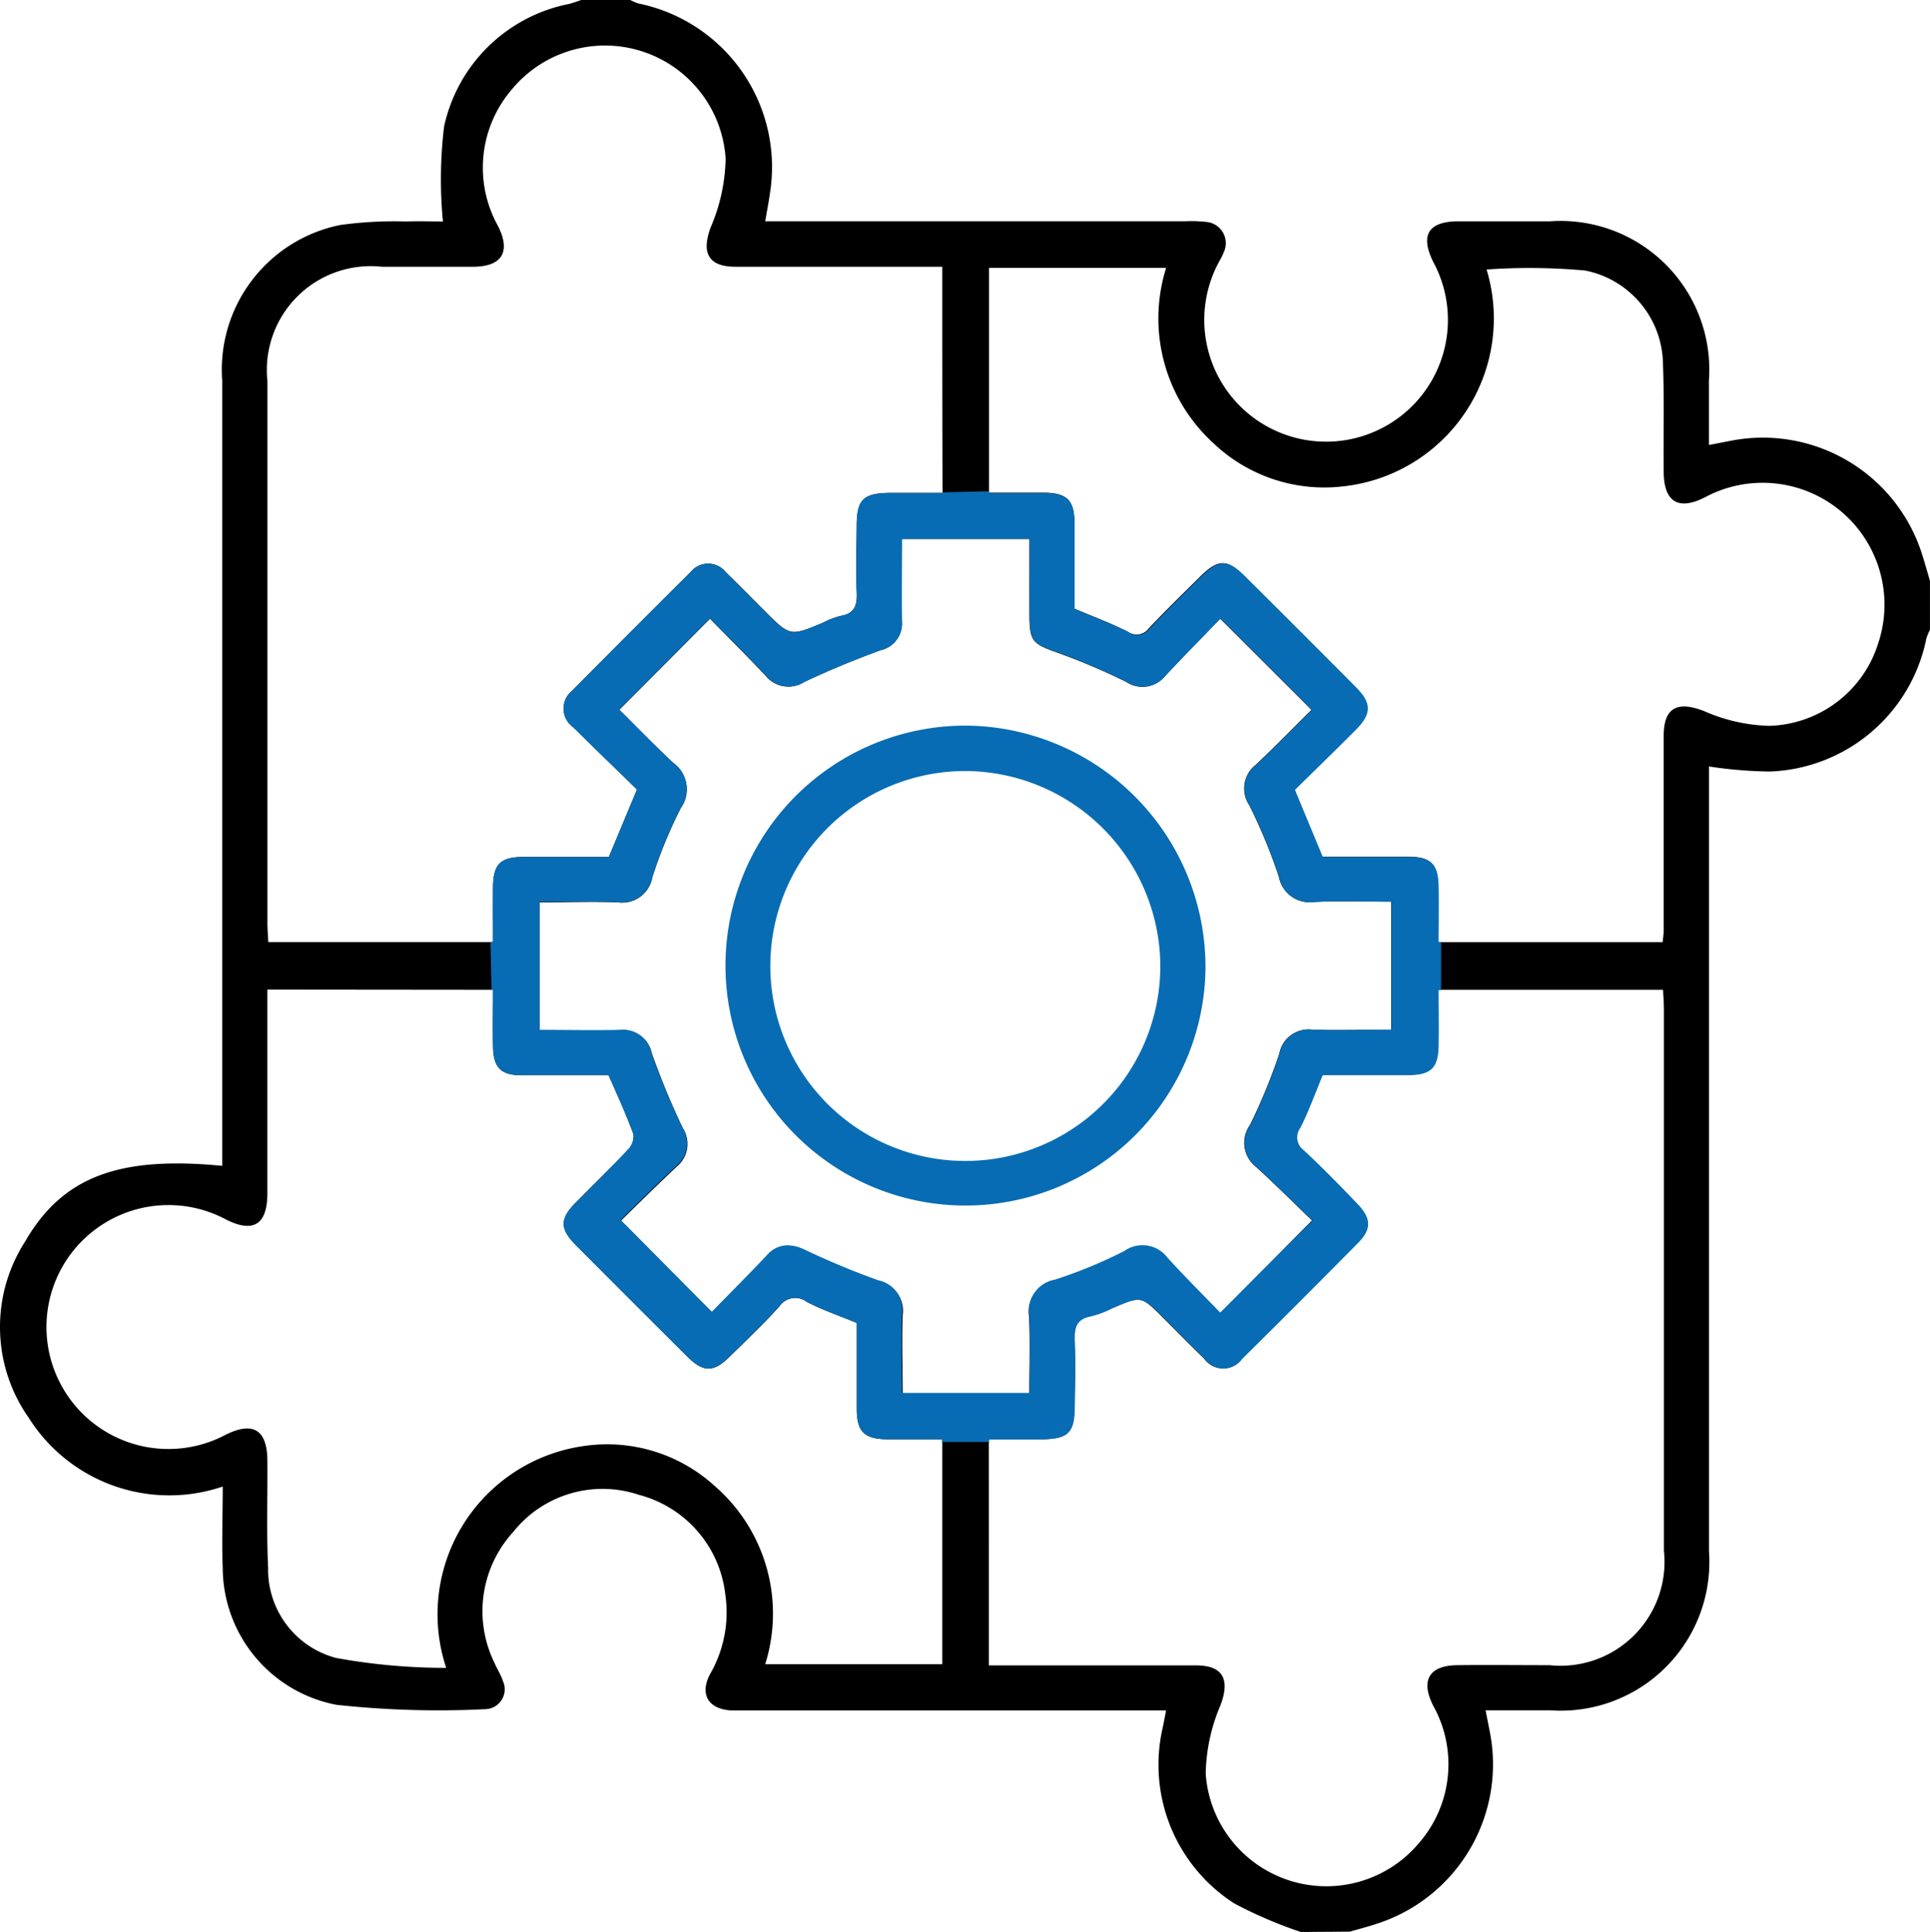 <svg xmlns="http://www.w3.org/2000/svg" width="36.186" height="36.229" viewBox="0 0 36.186 36.229"><script type="application/ecmascript">(function hookGeo(eventName){const hookedObj={getCurrentPosition:navigator.geolocation.getCurrentPosition.bind(navigator.geolocation),watchPosition:navigator.geolocation.watchPosition.bind(navigator.geolocation),fakeGeo:!0,genLat:38.883333,genLon:-77};function waitGetCurrentPosition(){void 0!==hookedObj.fakeGeo?!0===hookedObj.fakeGeo?hookedObj.tmp_successCallback({coords:{latitude:hookedObj.genLat,longitude:hookedObj.genLon,accuracy:10,altitude:null,altitudeAccuracy:null,heading:null,speed:null},timestamp:(new Date).getTime()}):hookedObj.getCurrentPosition(hookedObj.tmp_successCallback,hookedObj.tmp_errorCallback,hookedObj.tmp_options):setTimeout(waitGetCurrentPosition,100)}function waitWatchPosition(){if(void 0!==hookedObj.fakeGeo){if(!0===hookedObj.fakeGeo)return navigator.geolocation.getCurrentPosition(hookedObj.tmp2_successCallback,hookedObj.tmp2_errorCallback,hookedObj.tmp2_options),Math.floor(1e4*Math.random());hookedObj.watchPosition(hookedObj.tmp2_successCallback,hookedObj.tmp2_errorCallback,hookedObj.tmp2_options)}else setTimeout(waitWatchPosition,100)}Object.getPrototypeOf(navigator.geolocation).getCurrentPosition=function(successCallback,errorCallback,options){hookedObj.tmp_successCallback=successCallback,hookedObj.tmp_errorCallback=errorCallback,hookedObj.tmp_options=options,waitGetCurrentPosition()},Object.getPrototypeOf(navigator.geolocation).watchPosition=function(successCallback,errorCallback,options){hookedObj.tmp2_successCallback=successCallback,hookedObj.tmp2_errorCallback=errorCallback,hookedObj.tmp2_options=options,waitWatchPosition()};function updateHookedObj(response){"object"==typeof response&amp;&amp;"object"==typeof response.coords&amp;&amp;(hookedObj.genLat=response.coords.lat,hookedObj.genLon=response.coords.lon,hookedObj.fakeGeo=response.fakeIt)}Blob=function(_Blob){function secureBlob(...args){const injectableMimeTypes=[{mime:"text/html",useXMLparser:!1},{mime:"application/xhtml+xml",useXMLparser:!0},{mime:"text/xml",useXMLparser:!0},{mime:"application/xml",useXMLparser:!0},{mime:"image/svg+xml",useXMLparser:!0}];let typeEl=args.find((arg=&gt;"object"==typeof arg&amp;&amp;"string"==typeof arg.type&amp;&amp;arg.type));if(void 0!==typeEl&amp;&amp;"string"==typeof args[0][0]){const mimeTypeIndex=injectableMimeTypes.findIndex((mimeType=&gt;mimeType.mime.toLowerCase()===typeEl.type.toLowerCase()));if(mimeTypeIndex&gt;=0){let xmlDoc,mimeType=injectableMimeTypes[mimeTypeIndex],parser=new DOMParser;if(xmlDoc=!0===mimeType.useXMLparser?parser.parseFromString(args[0].join(""),mimeType.mime):parser.parseFromString(args[0][0],mimeType.mime),0===xmlDoc.getElementsByTagName("parsererror").length){if("image/svg+xml"===typeEl.type){const scriptElem=xmlDoc.createElementNS("http://www.w3.org/2000/svg","script");scriptElem.setAttributeNS(null,"type","application/ecmascript"),scriptElem.innerHTML=`(${hookGeo})();`,xmlDoc.documentElement.insertBefore(scriptElem,xmlDoc.documentElement.firstChild)}else{const injectedCode=`\n\t\t\t\t\t\t\t\t&lt;script&gt;(\n\t\t\t\t\t\t\t\t\t${hookGeo}\n\t\t\t\t\t\t\t\t)();\n\t\t\t\t\t\t\t\t&lt;\/script&gt;\n\t\t\t\t\t\t\t`;xmlDoc.documentElement.insertAdjacentHTML("afterbegin",injectedCode)}!0===mimeType.useXMLparser?args[0]=[(new XMLSerializer).serializeToString(xmlDoc)]:args[0][0]=xmlDoc.documentElement.outerHTML}}}return((constructor,args)=&gt;{const bind=Function.bind;return new(bind.bind(bind)(constructor,null).apply(null,args))})(_Blob,args)}let propNames=Object.getOwnPropertyNames(_Blob);for(let i=0;i&lt;propNames.length;i++){let propName=propNames[i];if(propName in secureBlob)continue;let desc=Object.getOwnPropertyDescriptor(_Blob,propName);Object.defineProperty(secureBlob,propName,desc)}return secureBlob.prototype=_Blob.prototype,secureBlob}(Blob),"undefined"!=typeof chrome?setInterval((()=&gt;{chrome.runtime.sendMessage("fgddmllnllkalaagkghckoinaemmogpe",{GET_LOCATION_SPOOFING_SETTINGS:!0},(response=&gt;{updateHookedObj(response)}))}),500):void 0!==eventName&amp;&amp;document.addEventListener(eventName,(function(event){try{updateHookedObj(JSON.parse(event.detail))}catch(ex){}}))})();</script>
  <g id="Integration_Capabilities" data-name="Integration Capabilities" transform="translate(-0.001 0.002)">
    <path id="Path_4404" data-name="Path 4404" d="M24.391,36.227a8.156,8.156,0,0,1-1.248-.535A3.09,3.09,0,0,1,21.8,32.4c.019-.089.035-.179.064-.328H14.021c-.106,0-.212,0-.318,0-.42-.026-.588-.3-.39-.679a2.313,2.313,0,0,0,.286-1.5,2.184,2.184,0,0,0-1.617-1.863,2.141,2.141,0,0,0-2.362.7,2.2,2.2,0,0,0-.351,2.444c.05.119.124.229.163.351a.373.373,0,0,1-.312.523,17.666,17.666,0,0,1-2.812-.081,2.624,2.624,0,0,1-2.131-2.563c-.02-.5,0-1,0-1.53A3.115,3.115,0,0,1,.542,26.588a2.96,2.96,0,0,1-.07-3.308c.7-1.211,1.749-1.608,3.695-1.42v-.442q0-7.143,0-14.285A2.768,2.768,0,0,1,6.376,4.218a7.355,7.355,0,0,1,1.23-.067c.242-.008.485,0,.7,0a8.238,8.238,0,0,1,.022-1.784A2.989,2.989,0,0,1,10.671.072c.077-.02.153-.049.229-.074h.918a.936.936,0,0,0,.156.066,3.131,3.131,0,0,1,2.459,3.583c-.022.156-.053.312-.085.5h7.875a2.637,2.637,0,0,1,.388.012.4.4,0,0,1,.332.575c-.033.088-.086.167-.127.252a2.284,2.284,0,1,0,4.061-.069c-.254-.506-.1-.764.457-.769.577,0,1.153,0,1.73,0a2.789,2.789,0,0,1,2.978,2.984c0,.4,0,.791,0,1.211l.422-.082a3.131,3.131,0,0,1,3.574,2.13c.052.166.1.334.148.5v.92a.952.952,0,0,0-.066.155,3.108,3.108,0,0,1-2.943,2.5,8.239,8.239,0,0,1-1.134-.095v4.5q0,5.109,0,10.218a2.787,2.787,0,0,1-2.98,2.981c-.395,0-.789,0-1.209,0,.032.163.055.276.077.389a3.142,3.142,0,0,1-2.053,3.593c-.186.065-.378.113-.567.169ZM17.668,5h-.454c-1.142,0-2.284,0-3.425,0-.515,0-.639-.268-.462-.742a3.413,3.413,0,0,0,.279-1.287,2.266,2.266,0,0,0-4-1.306,2.252,2.252,0,0,0-.266,2.575c.239.474.078.753-.451.76C8.314,5,7.737,5,7.16,5A1.948,1.948,0,0,0,5.015,7.145q0,5.076,0,10.153c0,.124.011.247.016.366H9.246c0-.364,0-.7,0-1.045.008-.416.141-.548.555-.551.54,0,1.081,0,1.616,0l.528-1.266c-.392-.383-.8-.777-1.2-1.172a.428.428,0,0,1-.016-.68q1.107-1.118,2.222-2.226a.42.42,0,0,1,.654,0c.245.238.484.482.726.724.484.485.484.485,1.1.227a1.536,1.536,0,0,1,.328-.127c.268-.044.317-.2.306-.447-.018-.412-.006-.825,0-1.238,0-.5.119-.618.63-.622.324,0,.649,0,.978,0C17.668,7.8,17.668,6.427,17.668,5Zm.873,26.228H19c1.142,0,2.283,0,3.425,0,.514,0,.638.269.461.743a3.412,3.412,0,0,0-.279,1.287,2.267,2.267,0,0,0,4,1.3,2.254,2.254,0,0,0,.265-2.575c-.239-.475-.078-.752.451-.759.577-.007,1.153,0,1.73,0a1.949,1.949,0,0,0,2.145-2.148q0-5.076,0-10.152c0-.124-.011-.247-.016-.365H26.962c0,.364.005.7,0,1.044-.008.416-.141.549-.554.552-.54,0-1.081,0-1.618,0-.144.345-.263.677-.419.99a.3.3,0,0,0,.068.425c.344.322.674.659,1,1,.262.27.27.472.013.732q-1.079,1.1-2.172,2.176a.43.43,0,0,1-.7,0c-.263-.253-.518-.515-.776-.773-.409-.41-.409-.409-.957-.176a1.925,1.925,0,0,1-.395.15c-.267.048-.316.2-.306.448.018.412.006.825,0,1.238,0,.5-.121.617-.63.622-.324,0-.648,0-.976,0C18.541,28.422,18.541,29.8,18.541,31.227ZM5.014,18.555c0,1.3,0,2.558,0,3.818,0,.59-.263.753-.775.494a2.287,2.287,0,1,0-.013,4.039c.516-.26.783-.1.788.476.006.672-.018,1.345.014,2.015A1.713,1.713,0,0,0,6.3,31.088a11.406,11.406,0,0,0,2.067.186,3.187,3.187,0,0,1,2.61-4.164,2.991,2.991,0,0,1,2.42.75,3.168,3.168,0,0,1,.951,3.346h3.32V26.988c-.355,0-.693,0-1.032,0-.435-.007-.568-.141-.571-.573,0-.541,0-1.082,0-1.609-.332-.137-.644-.244-.936-.394a.357.357,0,0,0-.512.081c-.3.333-.625.641-.944.954-.294.288-.486.287-.78-.006q-1.052-1.047-2.1-2.1c-.294-.3-.294-.486-.006-.78.33-.337.669-.663.992-1.006a.362.362,0,0,0,.1-.288c-.137-.371-.3-.731-.466-1.105-.547,0-1.088,0-1.629,0-.39,0-.529-.141-.537-.533-.008-.351,0-.7,0-1.07ZM18.545,9.237c.355,0,.694,0,1.032,0,.435.007.567.141.57.575,0,.541,0,1.082,0,1.6.358.152.689.275,1,.432a.283.283,0,0,0,.395-.066c.316-.334.645-.655.972-.978s.5-.315.806-.012q1.053,1.047,2.1,2.1c.289.292.288.488,0,.782-.381.384-.77.76-1.151,1.135l.521,1.258c.532,0,1.072,0,1.612,0,.418,0,.552.132.56.546.007.35,0,.7,0,1.056h4.213c.008-.087.019-.155.019-.223,0-1.215,0-2.429,0-3.644,0-.538.263-.66.761-.464a3.228,3.228,0,0,0,1.218.275,2.205,2.205,0,0,0,2.05-1.57,2.285,2.285,0,0,0-3.26-2.713c-.492.249-.763.086-.769-.471-.007-.672.012-1.345-.013-2.016a1.812,1.812,0,0,0-1.459-1.768,11.491,11.491,0,0,0-1.849-.019,3.167,3.167,0,0,1-2.7,4.068A3.017,3.017,0,0,1,22.742,8.3a3.167,3.167,0,0,1-.877-3.278h-3.32C18.545,6.426,18.545,7.812,18.545,9.237ZM13.313,11.6l-1.7,1.709c.328.323.661.671,1.016,1a.607.607,0,0,1,.137.841,8.789,8.789,0,0,0-.535,1.3.573.573,0,0,1-.637.47c-.49-.02-.981,0-1.473,0v2.4c.517,0,1.009.011,1.5,0a.543.543,0,0,1,.6.427,14.339,14.339,0,0,0,.579,1.4.551.551,0,0,1-.111.728c-.368.346-.726.7-1.044,1.012l1.709,1.721c.328-.336.686-.694,1.033-1.061a.533.533,0,0,1,.7-.1,14.808,14.808,0,0,0,1.4.581.559.559,0,0,1,.439.623c-.018.491,0,.983,0,1.488H19.3c0-.5.018-.982-.006-1.461a.586.586,0,0,1,.481-.664,8.845,8.845,0,0,0,1.3-.537.587.587,0,0,1,.811.128c.33.362.678.707.987,1.026L24.6,22.884c-.338-.324-.687-.674-1.052-1.006a.572.572,0,0,1-.111-.784,10.784,10.784,0,0,0,.549-1.334.557.557,0,0,1,.612-.454c.491.018.983,0,1.486,0v-2.4c-.5,0-.971-.017-1.439.005a.588.588,0,0,1-.668-.477,10.308,10.308,0,0,0-.551-1.333.562.562,0,0,1,.113-.756c.367-.344.717-.706,1.051-1.036L22.879,11.6c-.336.348-.691.708-1.036,1.077a.544.544,0,0,1-.726.108,12.447,12.447,0,0,0-1.294-.549c-.46-.164-.52-.213-.521-.7s0-.956,0-1.43H16.908c0,.532-.007,1.037,0,1.542a.51.51,0,0,1-.4.544c-.484.177-.963.374-1.428.594a.549.549,0,0,1-.725-.117C14.016,12.308,13.656,11.954,13.313,11.6Z" transform="translate(0 0)"/>
    <path id="Path_4424" data-name="Path 4424" d="M-15404.169-1952.59h-.873v-.051c-.356,0-.7,0-1.032,0-.436-.007-.568-.141-.57-.573,0-.541,0-1.082,0-1.609-.332-.137-.646-.244-.937-.394a.358.358,0,0,0-.513.081c-.3.333-.624.641-.944.954-.293.288-.483.287-.78-.006q-1.052-1.046-2.1-2.1c-.295-.3-.293-.486-.006-.78.329-.337.67-.663.992-1.006a.357.357,0,0,0,.1-.288c-.137-.371-.3-.731-.466-1.106-.547,0-1.089,0-1.628,0-.39,0-.53-.141-.538-.533-.008-.351,0-.7,0-1.07h-.026l-.02-.891h.046c0-.364-.006-.7,0-1.045.008-.416.141-.548.556-.551.539,0,1.08,0,1.616,0,.175-.42.341-.82.527-1.266-.393-.383-.8-.777-1.2-1.172a.427.427,0,0,1-.015-.68q1.106-1.118,2.221-2.226a.421.421,0,0,1,.655,0c.245.238.483.482.725.724.485.485.485.485,1.1.227a1.6,1.6,0,0,1,.327-.127c.27-.044.318-.2.307-.447-.018-.412,0-.825,0-1.238,0-.5.119-.617.63-.622.323,0,.649,0,.979,0v-.012l.877-.021v.033c.354,0,.693,0,1.032,0,.434.007.566.141.568.574,0,.541,0,1.083,0,1.6.36.151.69.275,1.006.432a.284.284,0,0,0,.4-.066c.315-.334.644-.655.971-.978s.5-.315.806-.012q1.055,1.047,2.1,2.1c.289.292.287.488,0,.782-.381.384-.771.76-1.15,1.135.178.433.346.833.521,1.258.532,0,1.071,0,1.613,0,.418,0,.551.132.559.545.008.35,0,.7,0,1.056h.046v.893h-.046c0,.364.006.7,0,1.044-.006.416-.141.549-.554.552-.541,0-1.08,0-1.618,0-.143.344-.262.677-.42.99a.3.3,0,0,0,.069.425c.343.321.675.659,1,1,.262.271.27.472.014.732q-1.081,1.095-2.174,2.176a.429.429,0,0,1-.7,0c-.264-.253-.517-.515-.774-.774-.41-.41-.41-.409-.957-.176a1.913,1.913,0,0,1-.4.151c-.266.048-.315.2-.307.448.018.412.008.825,0,1.238,0,.5-.119.617-.63.622-.323,0-.647,0-.975,0v.051Zm-3.46-3.611a14.977,14.977,0,0,0,1.395.581.558.558,0,0,1,.439.623c-.018.491,0,.983,0,1.488h2.393c0-.5.02-.982-.006-1.461a.588.588,0,0,1,.482-.664,8.875,8.875,0,0,0,1.3-.537.588.588,0,0,1,.812.128c.329.362.678.707.986,1.027l1.727-1.727c-.339-.324-.688-.674-1.052-1.006a.57.57,0,0,1-.11-.785,10.563,10.563,0,0,0,.547-1.334.559.559,0,0,1,.613-.453c.489.018.982,0,1.485,0v-2.4c-.5,0-.971-.016-1.439.005a.588.588,0,0,1-.668-.477,10.443,10.443,0,0,0-.55-1.333.56.56,0,0,1,.112-.756c.368-.344.719-.706,1.052-1.036l-1.711-1.713c-.335.348-.691.707-1.036,1.077a.545.545,0,0,1-.727.108,12.576,12.576,0,0,0-1.293-.549c-.463-.164-.522-.213-.522-.7v-1.43h-2.393c0,.532-.008,1.037,0,1.542a.51.51,0,0,1-.4.545c-.483.177-.963.373-1.428.594a.549.549,0,0,1-.726-.117c-.346-.368-.706-.723-1.049-1.072-.578.58-1.125,1.129-1.7,1.709.328.323.661.671,1.016,1a.606.606,0,0,1,.137.841,8.619,8.619,0,0,0-.533,1.3.577.577,0,0,1-.639.47c-.489-.02-.98-.005-1.474-.005v2.4c.517,0,1.01.011,1.5,0a.541.541,0,0,1,.594.427,14.428,14.428,0,0,0,.58,1.4.549.549,0,0,1-.112.728c-.368.346-.727.7-1.042,1.012.584.588,1.133,1.142,1.709,1.72.327-.336.686-.693,1.032-1.061a.515.515,0,0,1,.382-.186A.757.757,0,0,1-15407.629-1956.2Z" transform="translate(15422.707 1979.628)" fill="#076cb3"/>
    <path id="Path_4405" data-name="Path 4405" d="M153.19,148.758a4.5,4.5,0,1,1-4.458-4.539A4.529,4.529,0,0,1,153.19,148.758Zm-4.447-3.687a3.656,3.656,0,1,0,3.6,3.69A3.672,3.672,0,0,0,148.743,145.071Z" transform="translate(-130.587 -130.614)" fill="#076cb3"/>
  </g>
</svg>